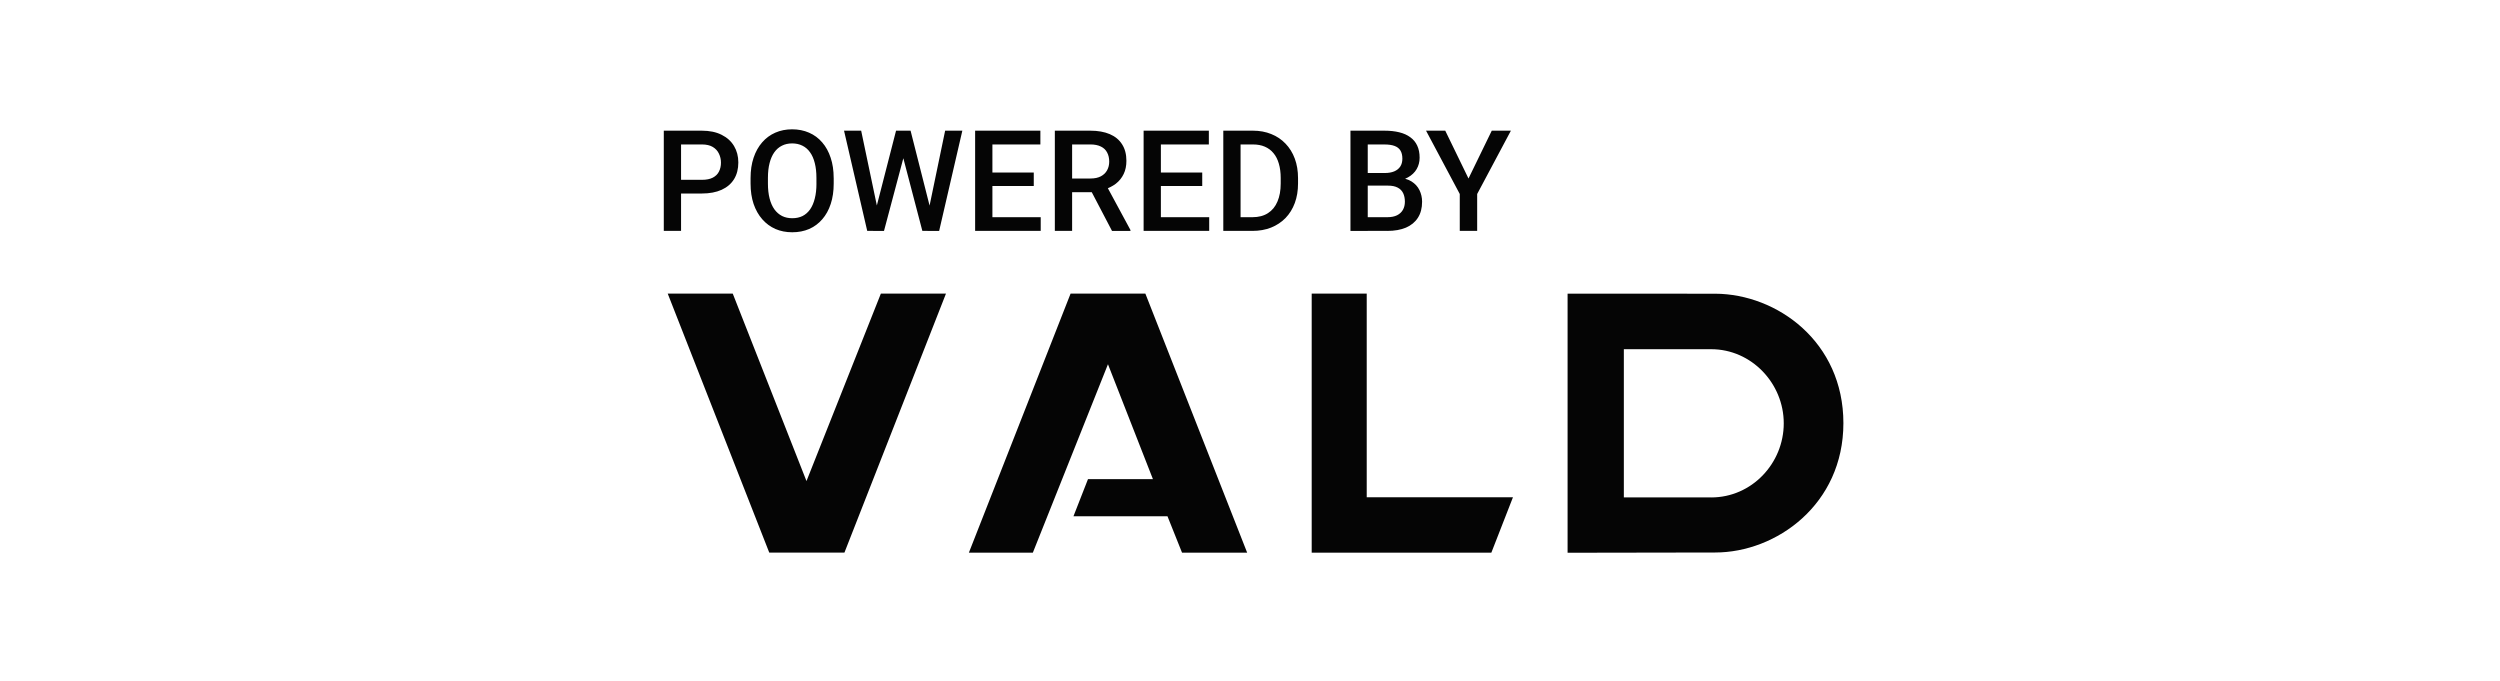<svg width="290" height="79" viewBox="0 0 290 79" fill="none" xmlns="http://www.w3.org/2000/svg">
<path d="M181.84 34.06V64.119L198.963 64.09C206.054 64.09 213.834 58.514 213.834 49.085C213.834 39.657 206.148 34.099 198.963 34.071L181.84 34.062V34.06ZM198.494 57.701H188.366V40.507H198.494C203.171 40.507 206.915 44.47 206.915 49.105C206.915 53.739 203.219 57.703 198.494 57.703V57.701Z" fill="#050505"/>
<path d="M133.741 55.578H126.207C125.643 57.012 125.104 58.39 124.52 59.89H135.429C136.013 61.344 136.56 62.721 137.116 64.108H144.67C140.71 54.047 136.787 44.054 132.863 34.06H124.187C120.255 44.082 116.333 54.067 112.391 64.108H119.811L128.524 42.251L133.738 55.576L133.741 55.578Z" fill="#050505"/>
<path d="M152.156 64.108H172.997L175.504 57.681H158.54V34.06H152.156V64.108Z" fill="#050505"/>
<path d="M109.74 34.06H109.732L97.955 64.099H89.233L77.456 34.06H77.447H85L93.552 55.804L102.18 34.06H109.742H109.74Z" fill="#050505"/>
<path d="M81.413 22.449H78.387V20.86H81.413C81.941 20.86 82.366 20.775 82.69 20.605C83.014 20.435 83.251 20.201 83.4 19.902C83.554 19.599 83.632 19.252 83.632 18.864C83.632 18.498 83.554 18.154 83.4 17.834C83.251 17.509 83.014 17.247 82.69 17.051C82.366 16.854 81.939 16.755 81.413 16.755H79.003V26.782H77V15.159H81.415C82.315 15.159 83.078 15.319 83.707 15.637C84.341 15.951 84.822 16.388 85.152 16.946C85.481 17.501 85.646 18.133 85.646 18.846C85.646 19.597 85.481 20.24 85.152 20.779C84.822 21.317 84.341 21.728 83.707 22.017C83.078 22.303 82.315 22.447 81.415 22.447L81.413 22.449ZM96.709 20.653V21.292C96.709 22.171 96.594 22.959 96.365 23.655C96.137 24.352 95.809 24.946 95.384 25.434C94.964 25.923 94.458 26.299 93.867 26.561C93.275 26.816 92.621 26.943 91.903 26.943C91.183 26.943 90.537 26.816 89.947 26.561C89.361 26.3 88.853 25.925 88.423 25.434C87.992 24.946 87.656 24.351 87.417 23.655C87.183 22.957 87.066 22.171 87.066 21.292V20.653C87.066 19.774 87.183 18.99 87.417 18.297C87.65 17.6 87.982 17.006 88.407 16.518C88.837 16.022 89.345 15.648 89.931 15.391C90.523 15.131 91.175 15 91.886 15C92.598 15 93.259 15.131 93.851 15.391C94.442 15.646 94.95 16.022 95.375 16.518C95.8 17.006 96.128 17.602 96.356 18.297C96.59 18.99 96.707 19.774 96.707 20.653H96.709ZM94.706 21.29V20.635C94.706 19.985 94.642 19.413 94.515 18.919C94.392 18.418 94.208 18.002 93.964 17.665C93.725 17.325 93.429 17.069 93.078 16.898C92.728 16.723 92.331 16.635 91.888 16.635C91.446 16.635 91.052 16.723 90.707 16.898C90.362 17.069 90.066 17.323 89.822 17.665C89.583 18 89.398 18.418 89.271 18.919C89.143 19.413 89.08 19.987 89.08 20.635V21.29C89.08 21.94 89.143 22.514 89.271 23.015C89.398 23.516 89.584 23.938 89.831 24.285C90.08 24.625 90.379 24.884 90.725 25.059C91.07 25.229 91.465 25.314 91.906 25.314C92.347 25.314 92.749 25.229 93.096 25.059C93.441 24.884 93.735 24.625 93.975 24.285C94.213 23.94 94.394 23.516 94.518 23.015C94.646 22.516 94.709 21.94 94.709 21.29H94.706ZM101.627 24.174L103.941 15.161H105.154L105.018 17.485L102.544 26.786H101.283L101.627 24.175V24.174ZM99.895 15.159L101.77 24.101L101.938 26.784H100.598L97.908 15.159H99.895ZM107.783 24.078L109.635 15.161H111.631L108.941 26.786H107.6L107.784 24.08L107.783 24.078ZM105.627 15.159L107.919 24.197L108.254 26.784H106.993L104.558 17.483L104.43 15.159H105.627ZM120.723 25.195V26.784H114.551V25.195H120.723ZM115.119 15.159V26.784H113.115V15.159H115.119ZM119.917 20.014V21.579H114.553V20.014H119.917ZM120.684 15.159V16.757H114.553V15.159H120.684ZM122.359 15.159H126.471C127.355 15.159 128.108 15.292 128.731 15.558C129.354 15.823 129.831 16.218 130.16 16.739C130.495 17.256 130.663 17.894 130.663 18.655C130.663 19.236 130.557 19.746 130.344 20.187C130.132 20.628 129.831 21.002 129.443 21.305C129.055 21.602 128.591 21.834 128.054 21.999L127.447 22.294H123.751L123.735 20.706H126.505C126.983 20.706 127.383 20.621 127.702 20.451C128.021 20.281 128.262 20.049 128.421 19.757C128.586 19.459 128.669 19.123 128.669 18.751C128.669 18.347 128.589 17.995 128.43 17.697C128.276 17.394 128.037 17.162 127.711 17.003C127.387 16.838 126.974 16.755 126.473 16.755H124.366V26.782H122.361V15.159H122.359ZM128.993 26.784L126.262 21.563L128.363 21.556L131.132 26.681V26.786H128.993V26.784ZM140.267 25.195V26.784H134.095V25.195H140.267ZM134.662 15.159V26.784H132.659V15.159H134.662ZM139.459 20.014V21.579H134.095V20.014H139.459ZM140.226 15.159V16.757H134.095V15.159H140.226ZM145.28 26.784H142.797L142.813 25.195H145.28C145.999 25.195 146.6 25.038 147.085 24.724C147.574 24.411 147.942 23.961 148.186 23.375C148.438 22.789 148.562 22.093 148.562 21.283V20.653C148.562 20.024 148.489 19.468 148.346 18.985C148.208 18.501 148.001 18.094 147.722 17.763C147.452 17.433 147.115 17.182 146.717 17.012C146.323 16.842 145.868 16.757 145.351 16.757H142.748V15.159H145.351C146.123 15.159 146.828 15.29 147.467 15.551C148.107 15.806 148.658 16.176 149.12 16.661C149.587 17.146 149.947 17.726 150.197 18.402C150.446 19.078 150.572 19.833 150.572 20.669V21.283C150.572 22.119 150.446 22.875 150.197 23.55C149.947 24.227 149.587 24.806 149.12 25.291C148.652 25.769 148.093 26.139 147.443 26.401C146.8 26.656 146.077 26.784 145.279 26.784H145.28ZM143.906 15.159V26.784H141.903V15.159H143.906ZM161.015 21.531H158.052L158.036 20.07H160.624C161.059 20.07 161.43 20.006 161.732 19.879C162.042 19.746 162.276 19.557 162.435 19.312C162.595 19.062 162.675 18.762 162.675 18.411C162.675 18.023 162.6 17.706 162.451 17.462C162.303 17.217 162.072 17.038 161.764 16.927C161.461 16.815 161.072 16.759 160.599 16.759H158.658V26.786H156.653V15.159H160.597C161.235 15.159 161.805 15.221 162.306 15.344C162.811 15.466 163.239 15.657 163.592 15.919C163.948 16.174 164.217 16.5 164.398 16.893C164.584 17.286 164.676 17.756 164.676 18.297C164.676 18.776 164.562 19.215 164.332 19.615C164.104 20.008 163.765 20.331 163.317 20.58C162.869 20.83 162.315 20.979 161.649 21.026L161.01 21.529L161.015 21.531ZM160.927 26.784H157.422L158.323 25.195H160.925C161.378 25.195 161.755 25.121 162.058 24.972C162.361 24.818 162.588 24.607 162.737 24.342C162.891 24.071 162.967 23.754 162.967 23.392C162.967 23.031 162.901 22.688 162.767 22.411C162.634 22.13 162.423 21.914 162.136 21.765C161.849 21.611 161.474 21.533 161.012 21.533H158.761L158.777 20.072H161.706L162.161 20.623C162.8 20.644 163.324 20.786 163.734 21.046C164.148 21.306 164.458 21.645 164.66 22.061C164.862 22.477 164.963 22.923 164.963 23.401C164.963 24.142 164.8 24.761 164.476 25.261C164.157 25.76 163.696 26.141 163.094 26.403C162.492 26.658 161.77 26.786 160.923 26.786L160.927 26.784ZM167.649 15.159L170.346 20.708L173.045 15.159H175.264L171.352 22.503V26.782H169.333V22.503L165.421 15.159H167.649Z" fill="#050505"/>
</svg>
